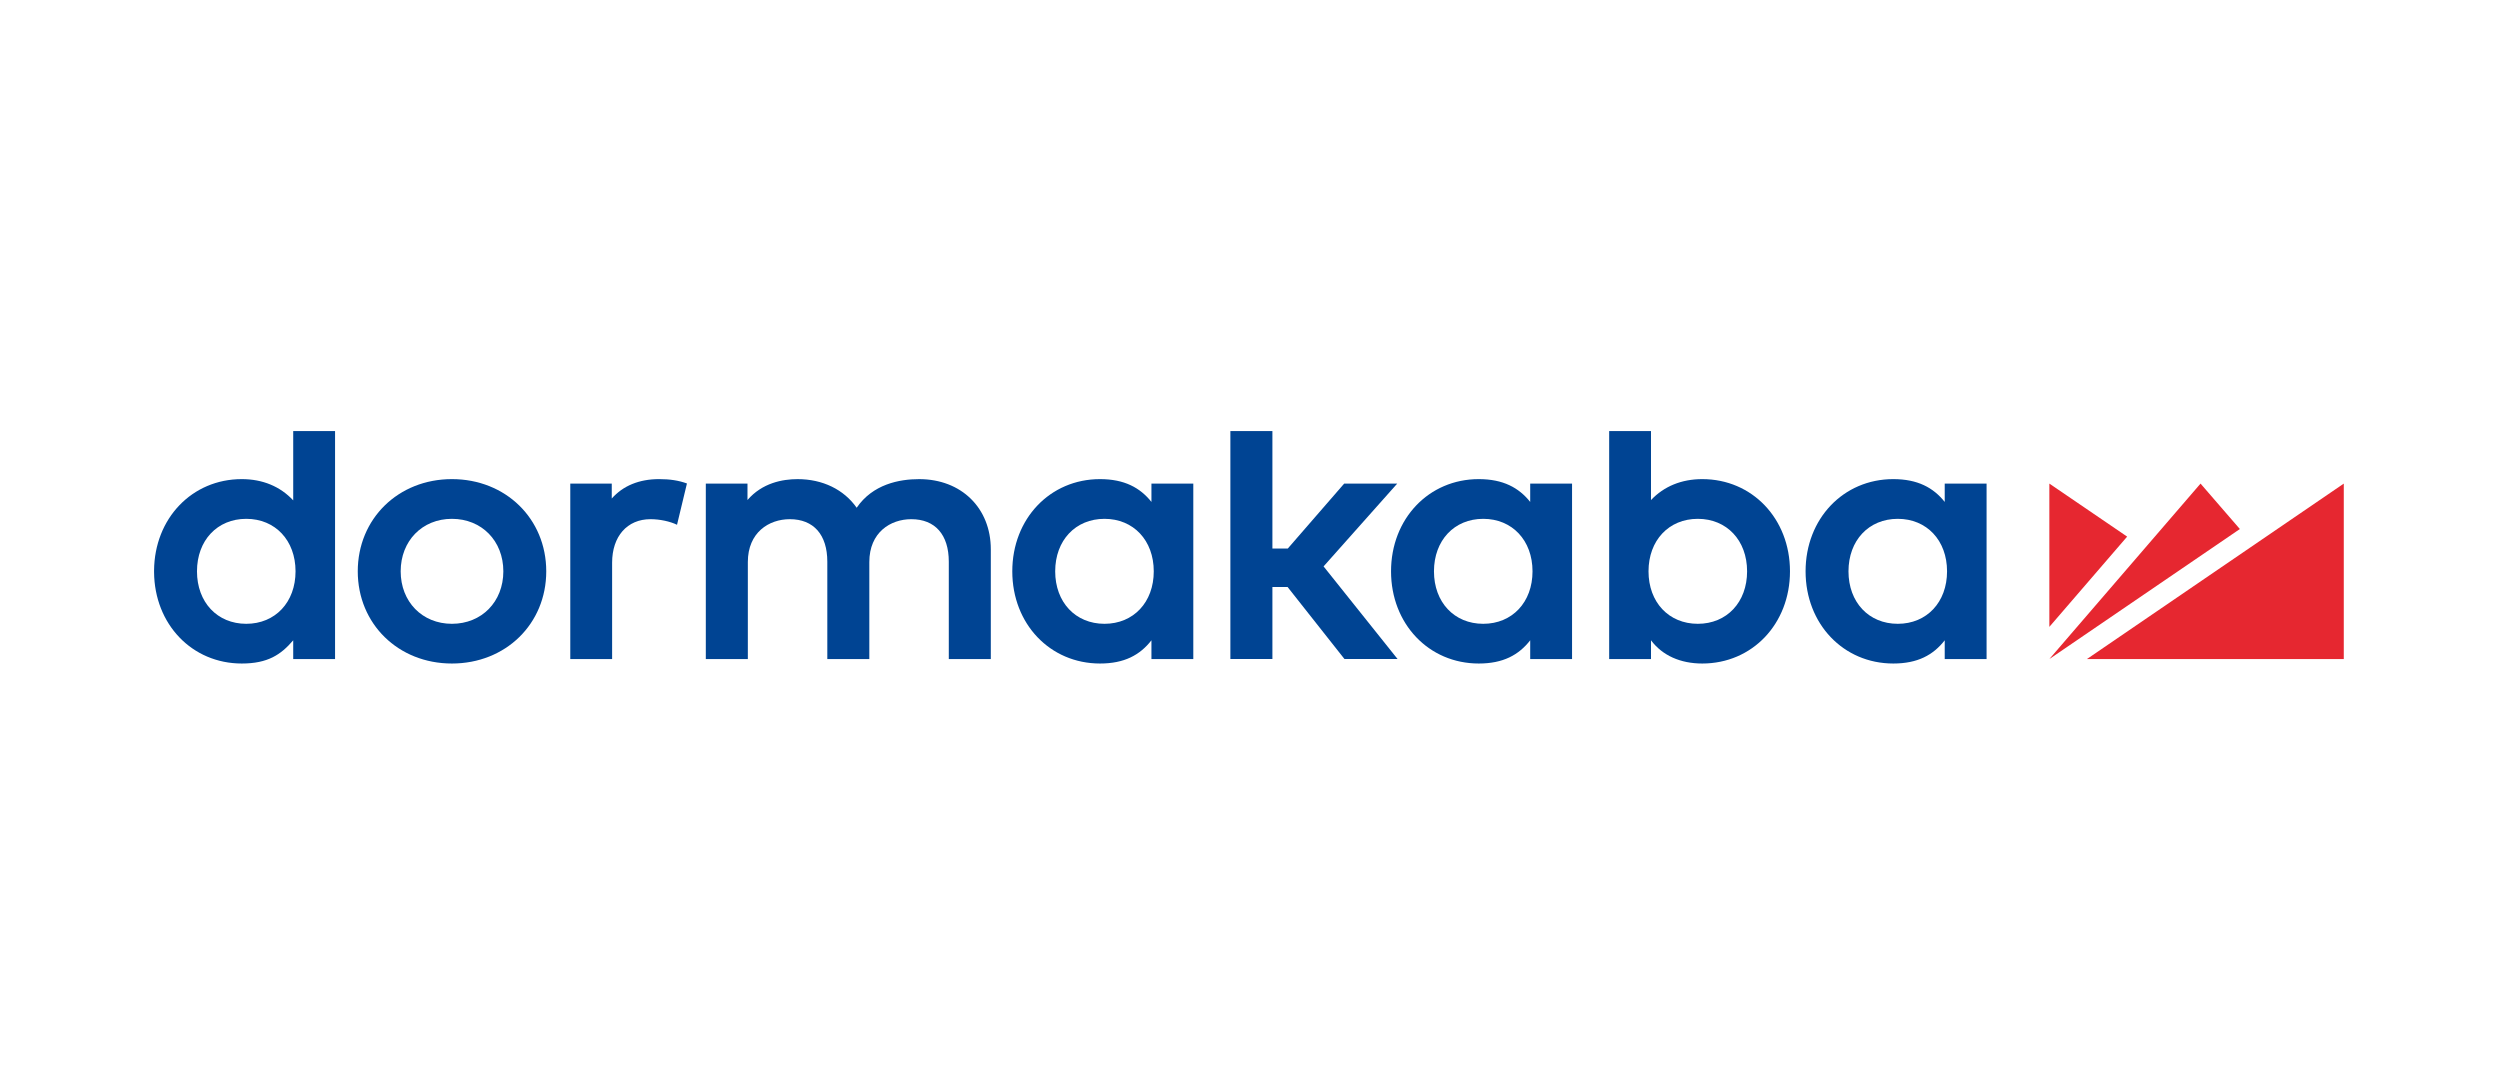 <?xml version="1.0" encoding="UTF-8" standalone="no"?>
<!-- Created with Inkscape (http://www.inkscape.org/) -->

<svg
   xmlns:dc="http://purl.org/dc/elements/1.1/"
   xmlns:cc="http://creativecommons.org/ns#"
   xmlns:rdf="http://www.w3.org/1999/02/22-rdf-syntax-ns#"
   xmlns:svg="http://www.w3.org/2000/svg"
   xmlns="http://www.w3.org/2000/svg"
   xmlns:sodipodi="http://sodipodi.sourceforge.net/DTD/sodipodi-0.dtd"
   xmlns:inkscape="http://www.inkscape.org/namespaces/inkscape"
   id="svg2"
   version="1.1"
   inkscape:version="0.91 r13725"
   xml:space="preserve"
   width="220"
   height="95"
   viewBox="0 0 220 95"
   sodipodi:docname="header.svg"><defs
     id="defs6" /><sodipodi:namedview
     pagecolor="#ffffff"
     bordercolor="#666666"
     borderopacity="1"
     objecttolerance="10"
     gridtolerance="10"
     guidetolerance="10"
     inkscape:pageopacity="0"
     inkscape:pageshadow="2"
     inkscape:window-width="1355"
     inkscape:window-height="893"
     id="namedview4"
     showgrid="false"
     fit-margin-top="0"
     fit-margin-left="0"
     fit-margin-right="0"
     fit-margin-bottom="0"
     inkscape:zoom="0.7375"
     inkscape:cx="96.898375"
     inkscape:cy="10.77875"
     inkscape:window-x="286"
     inkscape:window-y="184"
     inkscape:window-maximized="0"
     inkscape:current-layer="g10" /><g
     id="g10"
     inkscape:groupmode="layer"
     inkscape:label="ink_ext_XXXXXX"
     transform="matrix(1.25,0,0,-1.25,-63.102,244.221)"><g
       id="g12"
       transform="matrix(0.1,0,0,0.1,10.847,29.288)"><path
         d="m 569.707,1221.73 c -20.422,0 -34.684,15.19 -34.684,36.94 0,21.77 14.262,36.96 34.684,36.96 20.426,0 34.699,-15.19 34.699,-36.96 0,-21.75 -14.273,-36.94 -34.699,-36.94 z m 62.52,135.68 -29.457,0 0,-48.79 c -9.133,9.81 -21.555,14.97 -36.207,14.97 -35.024,0 -61.473,-27.63 -61.75,-64.34 l 0,-1.15 c 0.277,-36.71 26.726,-64.33 61.75,-64.33 18.277,0 27.55,6.2 36.207,16.35 l 0,-13.21 29.457,0 0,160.5"
         style="fill:#004493;fill-opacity:1;fill-rule:nonzero;stroke:none"
         id="path14"
         inkscape:connector-curvature="0" /><path
         d="m 714.492,1221.73 c -20.906,0 -36.066,15.54 -36.066,36.94 0,21.42 15.16,36.96 36.066,36.96 20.981,0 36.207,-15.54 36.207,-36.96 0,-21.4 -15.226,-36.94 -36.207,-36.94 z m 0,101.86 c -37.785,0 -66.281,-27.91 -66.281,-64.92 0,-36.99 28.496,-64.9 66.281,-64.9 37.86,0 66.414,27.91 66.414,64.9 0,37.01 -28.554,64.92 -66.414,64.92"
         style="fill:#004493;fill-opacity:1;fill-rule:nonzero;stroke:none"
         id="path16"
         inkscape:connector-curvature="0" /><path
         d="m 1043.42,1323.58 c -13.95,0 -32.65,-3.56 -43.971,-20.15 -9.008,12.84 -23.992,20.15 -41.562,20.15 -10.637,0 -24.961,-2.66 -35.313,-14.71 l 0,11.57 -29.336,0 0,-123.53 29.586,0 0,68.3 c 0,20.84 14.836,30.17 29.539,30.17 16.785,0 26.41,-10.91 26.41,-29.92 l 0,-68.55 29.577,0 0,68.3 c 0,20.84 14.84,30.17 29.55,30.17 16.78,0 26.4,-10.91 26.4,-29.92 l 0,-68.55 29.58,0 0,77.22 c 0,29.11 -20.74,49.45 -50.46,49.45"
         style="fill:#004493;fill-opacity:1;fill-rule:nonzero;stroke:none"
         id="path18"
         inkscape:connector-curvature="0" /><path
         d="m 1379.99,1320.44 -37.34,0 -39.69,-45.71 -10.84,0 0,82.68 -29.59,0 0,-160.48 29.59,0 0,50.73 10.67,0 40.07,-50.73 37.38,0 -52.1,65.21 51.85,58.3"
         style="fill:#004493;fill-opacity:1;fill-rule:nonzero;stroke:none"
         id="path20"
         inkscape:connector-curvature="0" /><path
         d="m 1591.6,1221.73 c -20.43,0 -34.7,15.19 -34.7,36.94 0,21.77 14.27,36.96 34.7,36.96 20.43,0 34.7,-15.19 34.7,-36.96 0,-21.75 -14.27,-36.94 -34.7,-36.94 z m -32.95,135.68 -29.45,0 0,-160.5 29.45,0 0,13.21 c 8.05,-10.73 20.73,-16.35 36.09,-16.35 35.21,0 61.75,27.91 61.75,64.9 0,37.01 -26.54,64.92 -61.75,64.92 -14.59,0 -26.97,-5.08 -36.09,-14.75 l 0,48.57"
         style="fill:#004493;fill-opacity:1;fill-rule:nonzero;stroke:none"
         id="path22"
         inkscape:connector-curvature="0" /><path
         d="m 1732.38,1221.73 c -20.43,0 -34.7,15.19 -34.7,36.94 0,21.77 14.27,36.96 34.7,36.96 20.42,0 34.69,-15.19 34.69,-36.96 0,-21.75 -14.27,-36.94 -34.69,-36.94 z m 33.05,85.8 c -7.96,10.01 -19.03,16.06 -36.2,16.06 -35.2,0 -61.75,-27.91 -61.75,-64.92 0,-36.99 26.55,-64.9 61.75,-64.9 17.09,0 28.1,5.94 36.2,16.35 l 0,-13.21 29.47,0 0,123.53 -29.47,0 0,-12.91"
         style="fill:#004493;fill-opacity:1;fill-rule:nonzero;stroke:none"
         id="path24"
         inkscape:connector-curvature="0" /><path
         d="m 1440.54,1221.73 c -20.43,0 -34.68,15.19 -34.68,36.94 0,21.77 14.25,36.96 34.68,36.96 20.42,0 34.7,-15.19 34.7,-36.96 0,-21.75 -14.28,-36.94 -34.7,-36.94 z m 33.07,85.8 c -7.98,10.01 -19.06,16.06 -36.21,16.06 -35.2,0 -61.76,-27.91 -61.76,-64.92 0,-36.99 26.56,-64.9 61.76,-64.9 17.06,0 28.09,5.94 36.21,16.35 l 0,-13.21 29.46,0 0,123.53 -29.46,0 0,-12.91"
         style="fill:#004493;fill-opacity:1;fill-rule:nonzero;stroke:none"
         id="path26"
         inkscape:connector-curvature="0" /><path
         d="m 1173.9,1221.73 c -20.43,0 -34.7,15.19 -34.7,36.94 0,21.77 14.27,36.96 34.7,36.96 20.44,0 34.69,-15.19 34.69,-36.96 0,-21.75 -14.25,-36.94 -34.69,-36.94 z m 33.06,85.8 c -7.97,10.01 -19.05,16.06 -36.19,16.06 -35.22,0 -61.77,-27.91 -61.77,-64.92 0,-36.99 26.55,-64.9 61.77,-64.9 17.06,0 28.09,5.94 36.19,16.35 l 0,-13.21 29.47,0 0,123.53 -29.47,0 0,-12.91"
         style="fill:#004493;fill-opacity:1;fill-rule:nonzero;stroke:none"
         id="path28"
         inkscape:connector-curvature="0" /><path
         d="m 1839.09,1320.44 0,-100.87 54.77,63.54 -54.77,37.33 z"
         style="fill:#e62730;fill-opacity:1;fill-rule:nonzero;stroke:none"
         id="path30"
         inkscape:connector-curvature="0" /><path
         d="m 1945.52,1320.44 -106.43,-123.52 134.12,91.53 -27.69,31.99 z"
         style="fill:#e62730;fill-opacity:1;fill-rule:nonzero;stroke:none"
         id="path32"
         inkscape:connector-curvature="0" /><path
         d="m 1865.55,1196.92 180.82,0 0,123.52 -180.82,-123.52 z"
         style="fill:#e62730;fill-opacity:1;fill-rule:nonzero;stroke:none"
         id="path34"
         inkscape:connector-curvature="0" /><path
         d="m 827.027,1309.93 0,10.51 -29.203,0 0,-123.53 29.453,0 0,67.8 c 0,18.63 10.618,30.67 27.039,30.67 6.528,0 13.75,-1.54 18.653,-3.94 l 6.984,29.08 c -5.765,2.1 -11.875,3.07 -19.613,3.07 -13.996,0 -25.414,-4.7 -33.313,-13.66"
         style="fill:#004493;fill-opacity:1;fill-rule:nonzero;stroke:none"
         id="path36"
         inkscape:connector-curvature="0" /></g></g></svg>